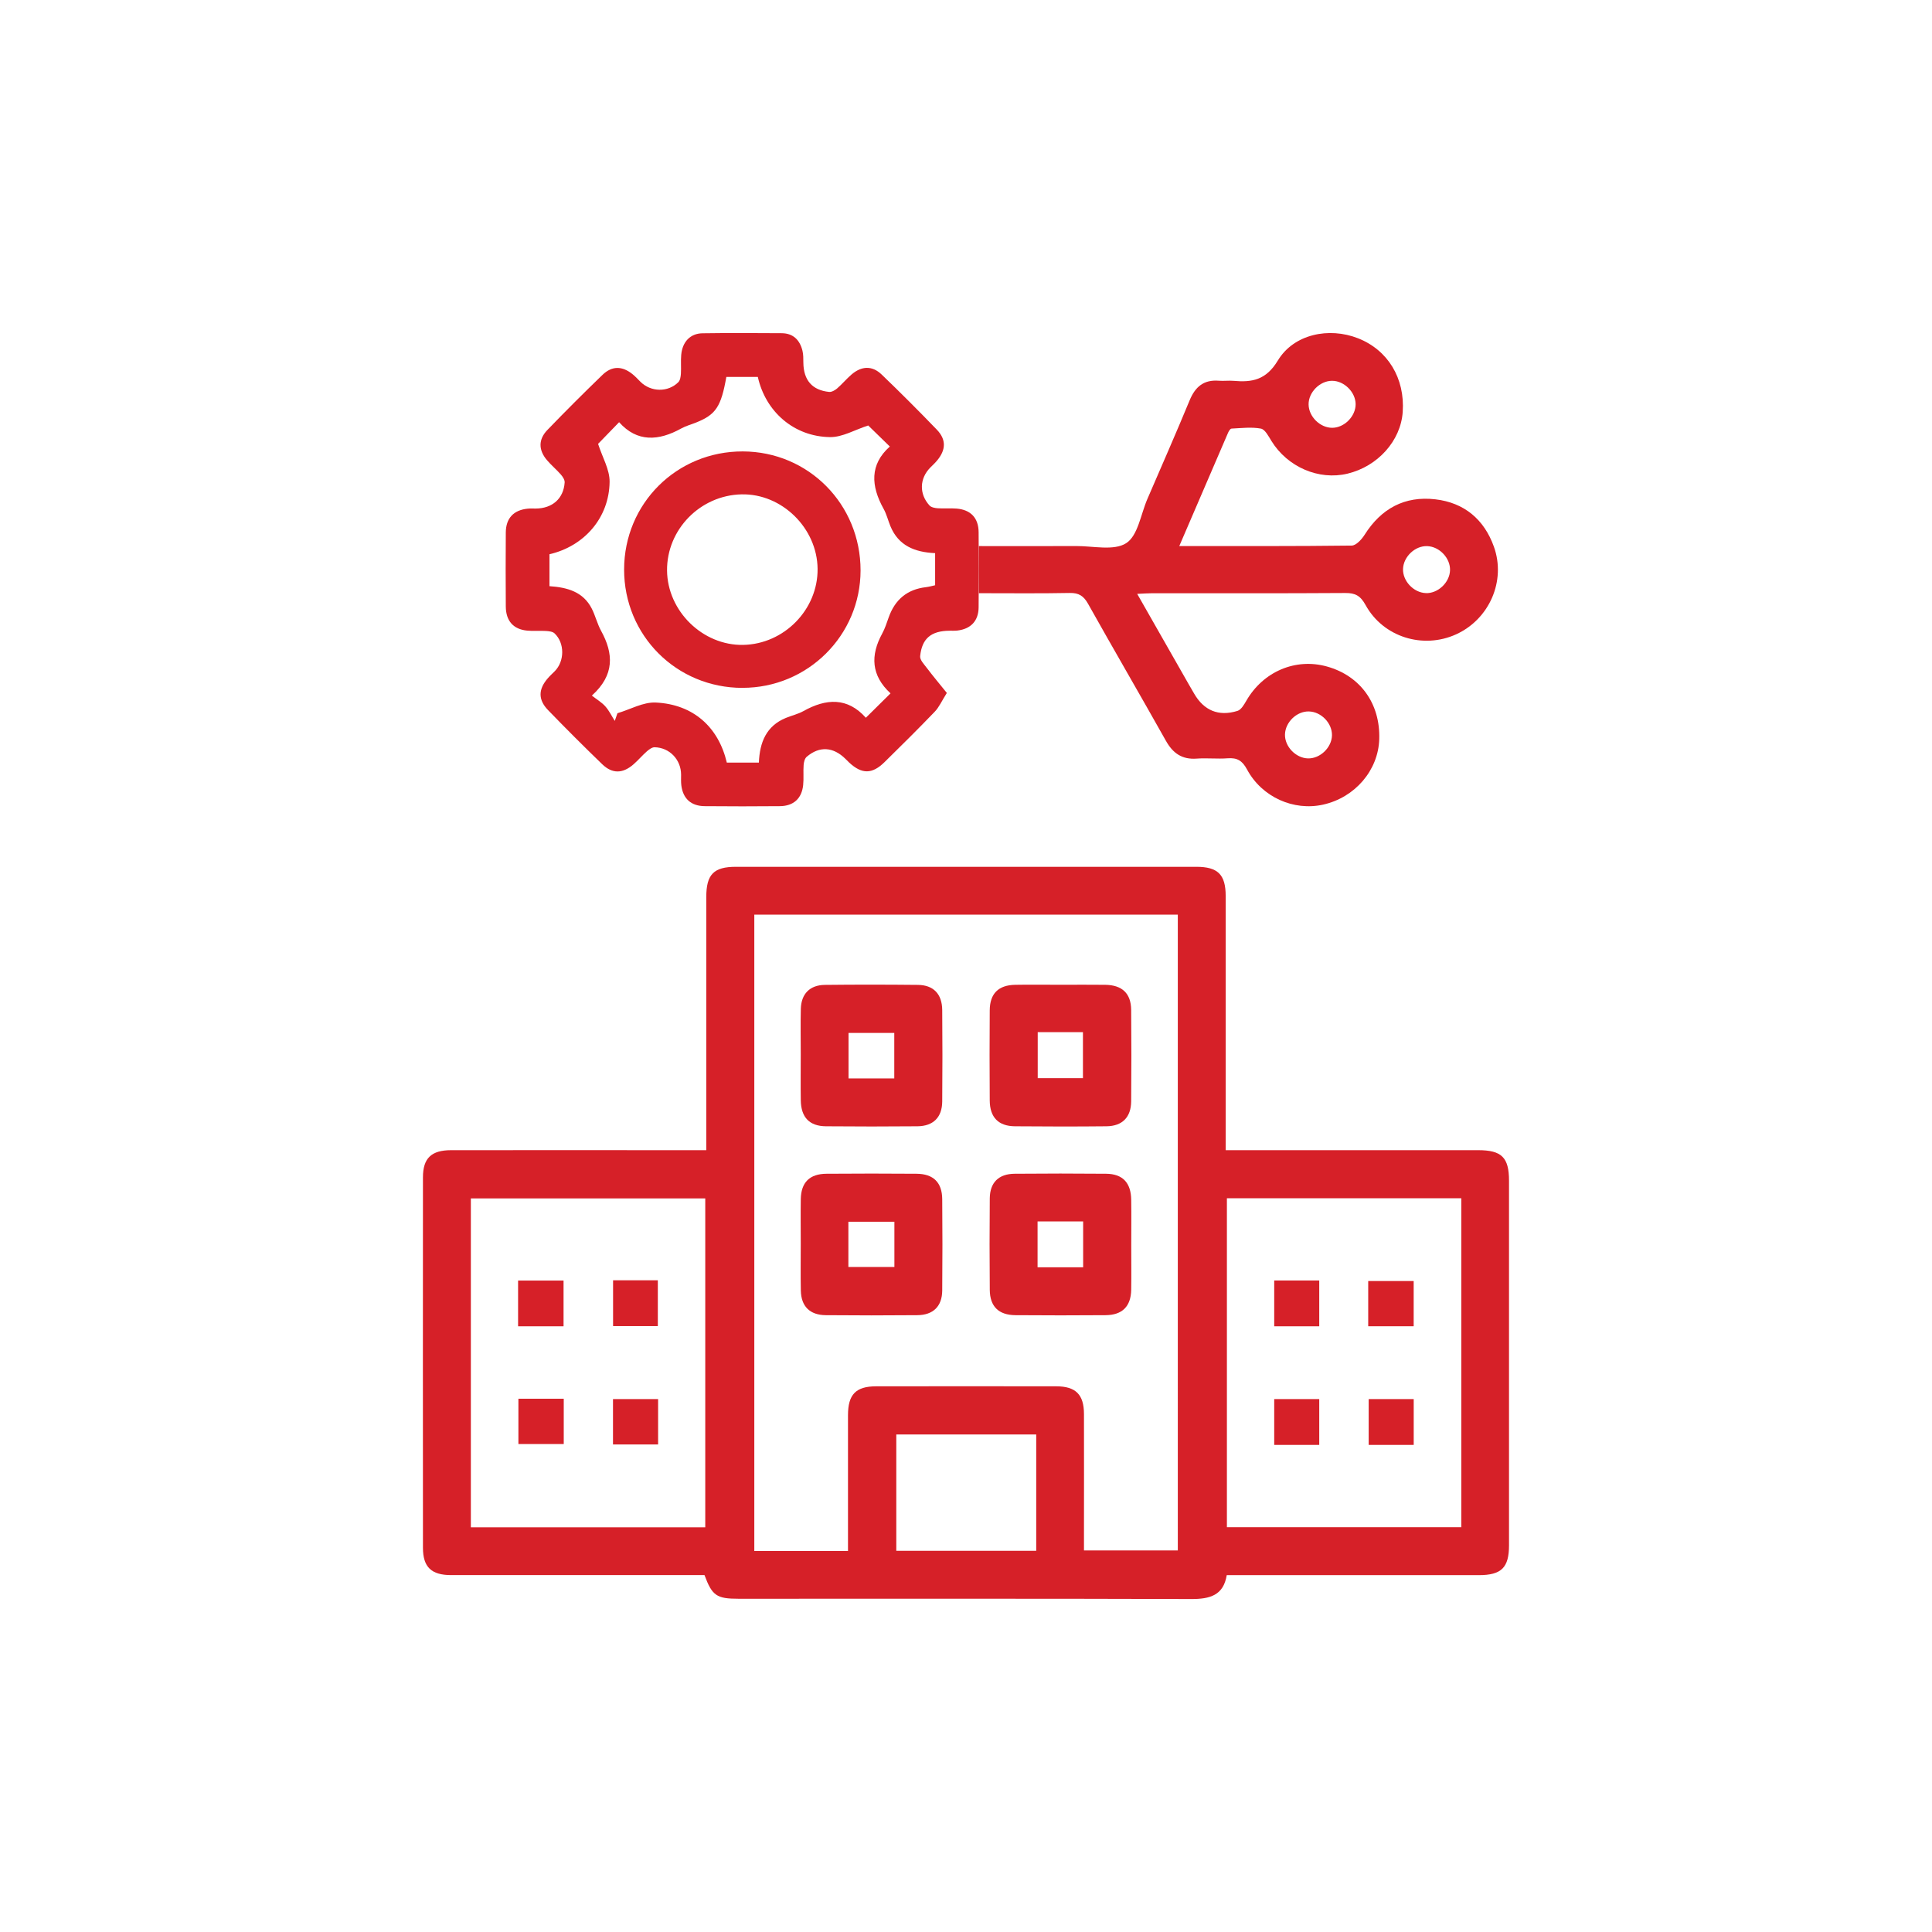 <?xml version="1.0" encoding="UTF-8"?>
<svg xmlns="http://www.w3.org/2000/svg" id="Layer_1" data-name="Layer 1" viewBox="0 0 490 490">
  <defs>
    <style>
      .cls-1 {
        fill: none;
        stroke: #d62028;
        stroke-miterlimit: 10;
        stroke-width: 21px;
      }

      .cls-2 {
        fill: #d62028;
      }
    </style>
  </defs>
  <g>
    <path class="cls-2" d="M178.69,399.48c-7.52,0-15.12,0-22.73,0-13.85,0-27.69,.01-41.54,0-5.03,0-7.15-2.04-7.15-6.93-.02-31.31-.02-62.63,0-93.94,0-4.88,2.13-6.9,7.17-6.9,20.08-.02,40.17,0,60.25,0,1.35,0,2.69,0,4.44,0v-4.31c0-19.96,0-39.92,0-59.88,0-5.76,1.88-7.68,7.53-7.68,38.92,0,77.84,0,116.76,0,5.46,0,7.44,1.97,7.44,7.4,.01,19.96,0,39.92,0,59.88v4.59c1.52,0,2.84,0,4.16,0,19.96,0,39.92,0,59.87,0,5.97,0,7.83,1.84,7.83,7.76,0,30.81,0,61.63,0,92.44,0,5.68-1.92,7.58-7.64,7.58-21.2,0-42.4,0-63.95,0-.82,5.13-4.29,6.07-8.94,6.06-38.29-.12-76.59-.07-114.88-.07-5.56,0-6.69-.77-8.63-5.99Zm36.38-6.11c0-11.76-.01-23.1,0-34.44,0-5.26,1.99-7.32,7.13-7.33,15.22-.02,30.44-.02,45.66,0,4.96,0,7.05,2.08,7.06,7.02,.03,10.23,0,20.46,0,30.69,0,1.32,0,2.64,0,3.92h23.8V231.97h-107.41v161.4h23.74Zm-36.2-6.01v-83.42h-59.45v83.42h59.45Zm191.75-83.45h-59.45v83.42h59.45v-83.42Zm-107.81,59.9h-35.49v29.51h35.49v-29.51Z"></path>
    <path class="cls-2" d="M203.09,267.46c0-3.87-.08-7.74,.02-11.6,.1-3.8,2.29-6.03,6.1-6.07,7.86-.09,15.72-.08,23.58,0,3.97,.04,6.14,2.31,6.18,6.38,.07,7.74,.07,15.47,0,23.21-.04,4.01-2.27,6.23-6.29,6.27-7.74,.07-15.47,.07-23.21,0-4.19-.04-6.31-2.28-6.37-6.58-.06-3.87-.01-7.74-.01-11.61Zm12.12,6.05h11.6v-11.54h-11.6v11.54Z"></path>
    <path class="cls-2" d="M269.08,249.76c3.74,0,7.49-.04,11.23,.01,4.3,.06,6.54,2.18,6.58,6.37,.07,7.74,.07,15.47,0,23.21-.04,4.03-2.26,6.26-6.27,6.3-7.74,.08-15.47,.07-23.21,0-4.2-.04-6.36-2.27-6.39-6.55-.05-7.61-.06-15.22,0-22.84,.03-4.27,2.2-6.41,6.45-6.49,3.87-.07,7.74-.01,11.6-.01Zm-5.89,12.02v11.67h11.47v-11.67h-11.47Z"></path>
    <path class="cls-2" d="M203.09,315.34c0-3.74-.05-7.49,.01-11.23,.08-4.23,2.24-6.39,6.52-6.42,7.61-.06,15.22-.06,22.83,0,4.27,.03,6.48,2.2,6.52,6.43,.07,7.74,.07,15.47,0,23.21-.04,3.99-2.29,6.2-6.33,6.23-7.74,.07-15.47,.07-23.21,0-4.05-.04-6.24-2.24-6.32-6.24-.08-3.99-.02-7.99-.02-11.98Zm12.08,5.99h11.67v-11.47h-11.67v11.47Z"></path>
    <path class="cls-2" d="M286.91,315.89c0,3.74,.05,7.49-.01,11.23-.08,4.22-2.26,6.41-6.51,6.44-7.61,.06-15.22,.06-22.83,0-4.28-.03-6.49-2.2-6.53-6.42-.07-7.74-.07-15.47,0-23.21,.04-4.02,2.26-6.21,6.31-6.24,7.74-.07,15.47-.07,23.21,0,4.18,.04,6.29,2.28,6.35,6.59,.06,3.87,.01,7.74,.01,11.61Zm-23.76-6.11v11.63h11.56v-11.63h-11.56Z"></path>
    <path class="cls-2" d="M131.4,324.78h11.53v11.6h-11.53v-11.6Z"></path>
    <path class="cls-2" d="M155.49,324.71h11.35v11.62h-11.35v-11.62Z"></path>
    <path class="cls-2" d="M131.48,354.75h11.5v11.49h-11.5v-11.49Z"></path>
    <path class="cls-2" d="M166.91,366.35h-11.44v-11.51h11.44v11.51Z"></path>
    <path class="cls-2" d="M323.17,324.76h11.42v11.62h-11.42v-11.62Z"></path>
    <path class="cls-2" d="M347.01,336.37v-11.47h11.53v11.47h-11.53Z"></path>
    <path class="cls-2" d="M334.59,366.46h-11.42v-11.62h11.42v11.62Z"></path>
    <path class="cls-2" d="M358.55,366.46h-11.42v-11.62h11.42v11.62Z"></path>
    <g>
      <path class="cls-2" d="M299.09,138.49c15.07,0,29.41,.06,43.73-.12,1.12-.01,2.53-1.56,3.27-2.73,4.2-6.66,10.17-9.91,17.96-9,7.31,.85,12.36,5.09,14.84,12.02,3.11,8.68-1.17,18.39-9.58,22.22-8.39,3.82-18.49,.72-22.97-7.43-1.29-2.35-2.6-3.07-5.14-3.05-16.34,.11-32.68,.05-49.02,.06-1.07,0-2.15,.09-3.76,.16,4.46,7.82,8.69,15.25,12.92,22.67,.49,.87,1,1.72,1.5,2.59,2.47,4.3,6.19,5.91,11.01,4.42,.94-.29,1.69-1.61,2.27-2.61,4.26-7.37,12.46-10.87,20.42-8.65,8.48,2.36,13.55,9.41,13.27,18.42-.24,7.91-6.14,14.8-14.23,16.61-7.47,1.67-15.53-1.88-19.31-8.93-1.2-2.23-2.5-3-4.9-2.82-2.6,.2-5.25-.11-7.85,.08-3.72,.28-6.04-1.35-7.82-4.52-6.52-11.61-13.23-23.12-19.74-34.74-1.12-2-2.33-2.79-4.65-2.75-7.59,.15-15.19,.06-23.05,.06v-11.95c8.24,0,16.43,.04,24.62-.01,4.34-.03,9.62,1.27,12.75-.73,2.97-1.9,3.69-7.31,5.37-11.2,3.6-8.34,7.26-16.65,10.73-25.05,1.42-3.43,3.59-5.25,7.38-4.95,1.24,.1,2.5-.08,3.74,.03,4.73,.42,8.25-.21,11.23-5.14,4.06-6.74,12.99-8.54,20.33-5.66,7.59,2.97,11.95,10.16,11.35,18.71-.51,7.31-6.32,13.78-14,15.63-7.31,1.75-15.23-1.69-19.3-8.3-.73-1.19-1.62-2.93-2.68-3.13-2.4-.44-4.95-.12-7.44,0-.31,.01-.69,.64-.87,1.05-4.04,9.34-8.05,18.68-12.38,28.75Zm62.53,11.94c3.07,.11,6.04-2.68,6.14-5.78,.11-3.08-2.66-6.02-5.78-6.14-3.07-.12-6.02,2.66-6.14,5.77-.11,3.06,2.67,6.03,5.78,6.14Zm-23.74-41.93c3.08-.01,5.95-2.91,5.94-5.99-.02-3.07-2.93-5.95-6-5.93-3.09,.02-5.96,2.92-5.93,5.99,.03,3.09,2.91,5.94,6,5.93Zm-6.15,83.85c3.08,.08,6.01-2.74,6.09-5.83,.07-3.09-2.72-6-5.84-6.08-3.08-.09-6,2.72-6.08,5.83-.08,3.07,2.74,6,5.84,6.08Z"></path>
      <path class="cls-2" d="M240.15,175.73c-1.29,2.04-1.97,3.63-3.09,4.79-4.17,4.34-8.45,8.58-12.75,12.8-3.13,3.06-5.72,3.05-8.9,.12-.33-.31-.65-.64-.97-.96-3.1-3.07-6.6-3.31-9.84-.54-.5,.42-.73,1.35-.78,2.07-.13,1.7,.06,3.42-.12,5.11-.36,3.4-2.43,5.3-5.88,5.34-6.36,.06-12.72,.06-19.09,0-3.46-.03-5.51-1.9-5.93-5.28-.11-.9-.06-1.81-.06-2.72-.02-3.78-2.89-6.85-6.7-6.94-.66-.02-1.42,.56-1.98,1.04-1.19,1.05-2.22,2.28-3.42,3.32-2.72,2.35-5.35,2.41-7.9-.05-4.66-4.5-9.24-9.08-13.74-13.73-2.58-2.67-2.49-5.33,0-8.15,.52-.6,1.12-1.13,1.68-1.7,2.54-2.55,2.57-7.17-.04-9.62-.49-.46-1.43-.55-2.17-.6-1.59-.1-3.19,.07-4.77-.09-3.52-.34-5.4-2.47-5.42-6.14-.04-6.25-.05-12.5,0-18.75,.03-3.62,1.98-5.68,5.54-6.04,.68-.07,1.36-.03,2.04-.03,4.23-.02,7.08-2.53,7.35-6.62,.04-.65-.48-1.45-.96-2-1.12-1.28-2.45-2.38-3.55-3.68-2.15-2.55-2.19-5.23,.14-7.64,4.57-4.74,9.24-9.4,13.98-13.98,2.42-2.33,5.03-2.26,7.65-.12,.7,.57,1.32,1.25,1.96,1.89,2.63,2.62,6.98,2.73,9.61,.1,.47-.47,.6-1.41,.65-2.14,.1-1.58-.06-3.19,.08-4.77,.29-3.31,2.28-5.44,5.38-5.49,6.7-.1,13.41-.06,20.11-.02,2.92,.02,4.59,1.73,5.26,4.43,.24,.97,.22,2.03,.23,3.04,.05,4.43,2.22,6.98,6.53,7.42,.64,.07,1.48-.41,2.02-.87,1.29-1.11,2.38-2.44,3.67-3.55,2.56-2.19,5.25-2.29,7.64,.01,4.75,4.56,9.41,9.23,13.98,13.97,2.45,2.54,2.34,5.17,.02,7.91-.51,.61-1.1,1.15-1.66,1.71-2.74,2.77-2.88,6.68-.22,9.61,.44,.49,1.37,.67,2.1,.72,1.58,.11,3.19-.05,4.77,.08,3.59,.29,5.57,2.37,5.6,5.97,.06,6.36,.06,12.72,0,19.09-.03,3.42-1.97,5.46-5.36,5.87-.67,.08-1.36,.04-2.04,.05-4.62,.04-6.98,1.94-7.43,6.46-.09,.94,1.01,2.07,1.71,3,1.59,2.09,3.27,4.1,5.04,6.29Zm-14.31,.1c-4.9-4.52-5.12-9.61-2.09-15.15,.7-1.28,1.15-2.71,1.64-4.09,1.59-4.49,4.67-7.12,9.45-7.67,.83-.1,1.65-.34,2.33-.49v-8.14c-5.14-.23-9.29-1.87-11.34-6.84-.6-1.46-.97-3.05-1.74-4.42-3.21-5.78-3.54-11.21,1.59-15.78-2.17-2.12-4.16-4.05-5.48-5.34-3.4,1.1-6.53,2.98-9.64,2.95-9.19-.1-16.4-6.45-18.36-15.27h-7.98c-1.33,7.56-2.66,9.56-7.64,11.56-1.26,.51-2.6,.86-3.78,1.51-5.77,3.2-11.21,3.54-15.78-1.58-2.11,2.18-4.04,4.17-5.33,5.5,1.08,3.38,2.96,6.51,2.92,9.63-.11,9.13-6.44,16.32-15.25,18.36v8.1c4.54,.3,8.54,1.42,10.72,5.67,.92,1.81,1.39,3.85,2.36,5.63,3.19,5.79,3.48,11.22-2.33,16.45,1.32,1.03,2.54,1.74,3.43,2.75,.96,1.08,1.6,2.43,2.38,3.67,.23-.65,.45-1.3,.68-1.95,3.24-.96,6.53-2.86,9.72-2.71,9.52,.45,15.9,6.23,18.02,15.23h8.13c.21-5.16,1.88-9.29,6.85-11.33,1.46-.6,3.06-.96,4.43-1.72,5.78-3.24,11.2-3.54,15.85,1.68,2.11-2.09,4.04-3.99,6.24-6.17Zm-37.52-1.37c-16.75,0-30.04-13.3-30.03-30.02,.01-16.72,13.34-29.99,30.09-29.95,16.67,.04,29.89,13.4,29.88,30.19-.02,16.47-13.39,29.78-29.94,29.77Zm19.04-30.2c-.11-10.34-9.08-19.11-19.29-18.88-10.48,.23-18.98,8.92-18.89,19.31,.09,10.3,9.05,19.06,19.3,18.87,10.4-.19,18.99-8.97,18.88-19.31Z"></path>
    </g>
  </g>
  <rect class="cls-1" x="-3949.72" y="-447.97" width="4561.39" height="1138.76" rx="12" ry="12"></rect>
</svg>
